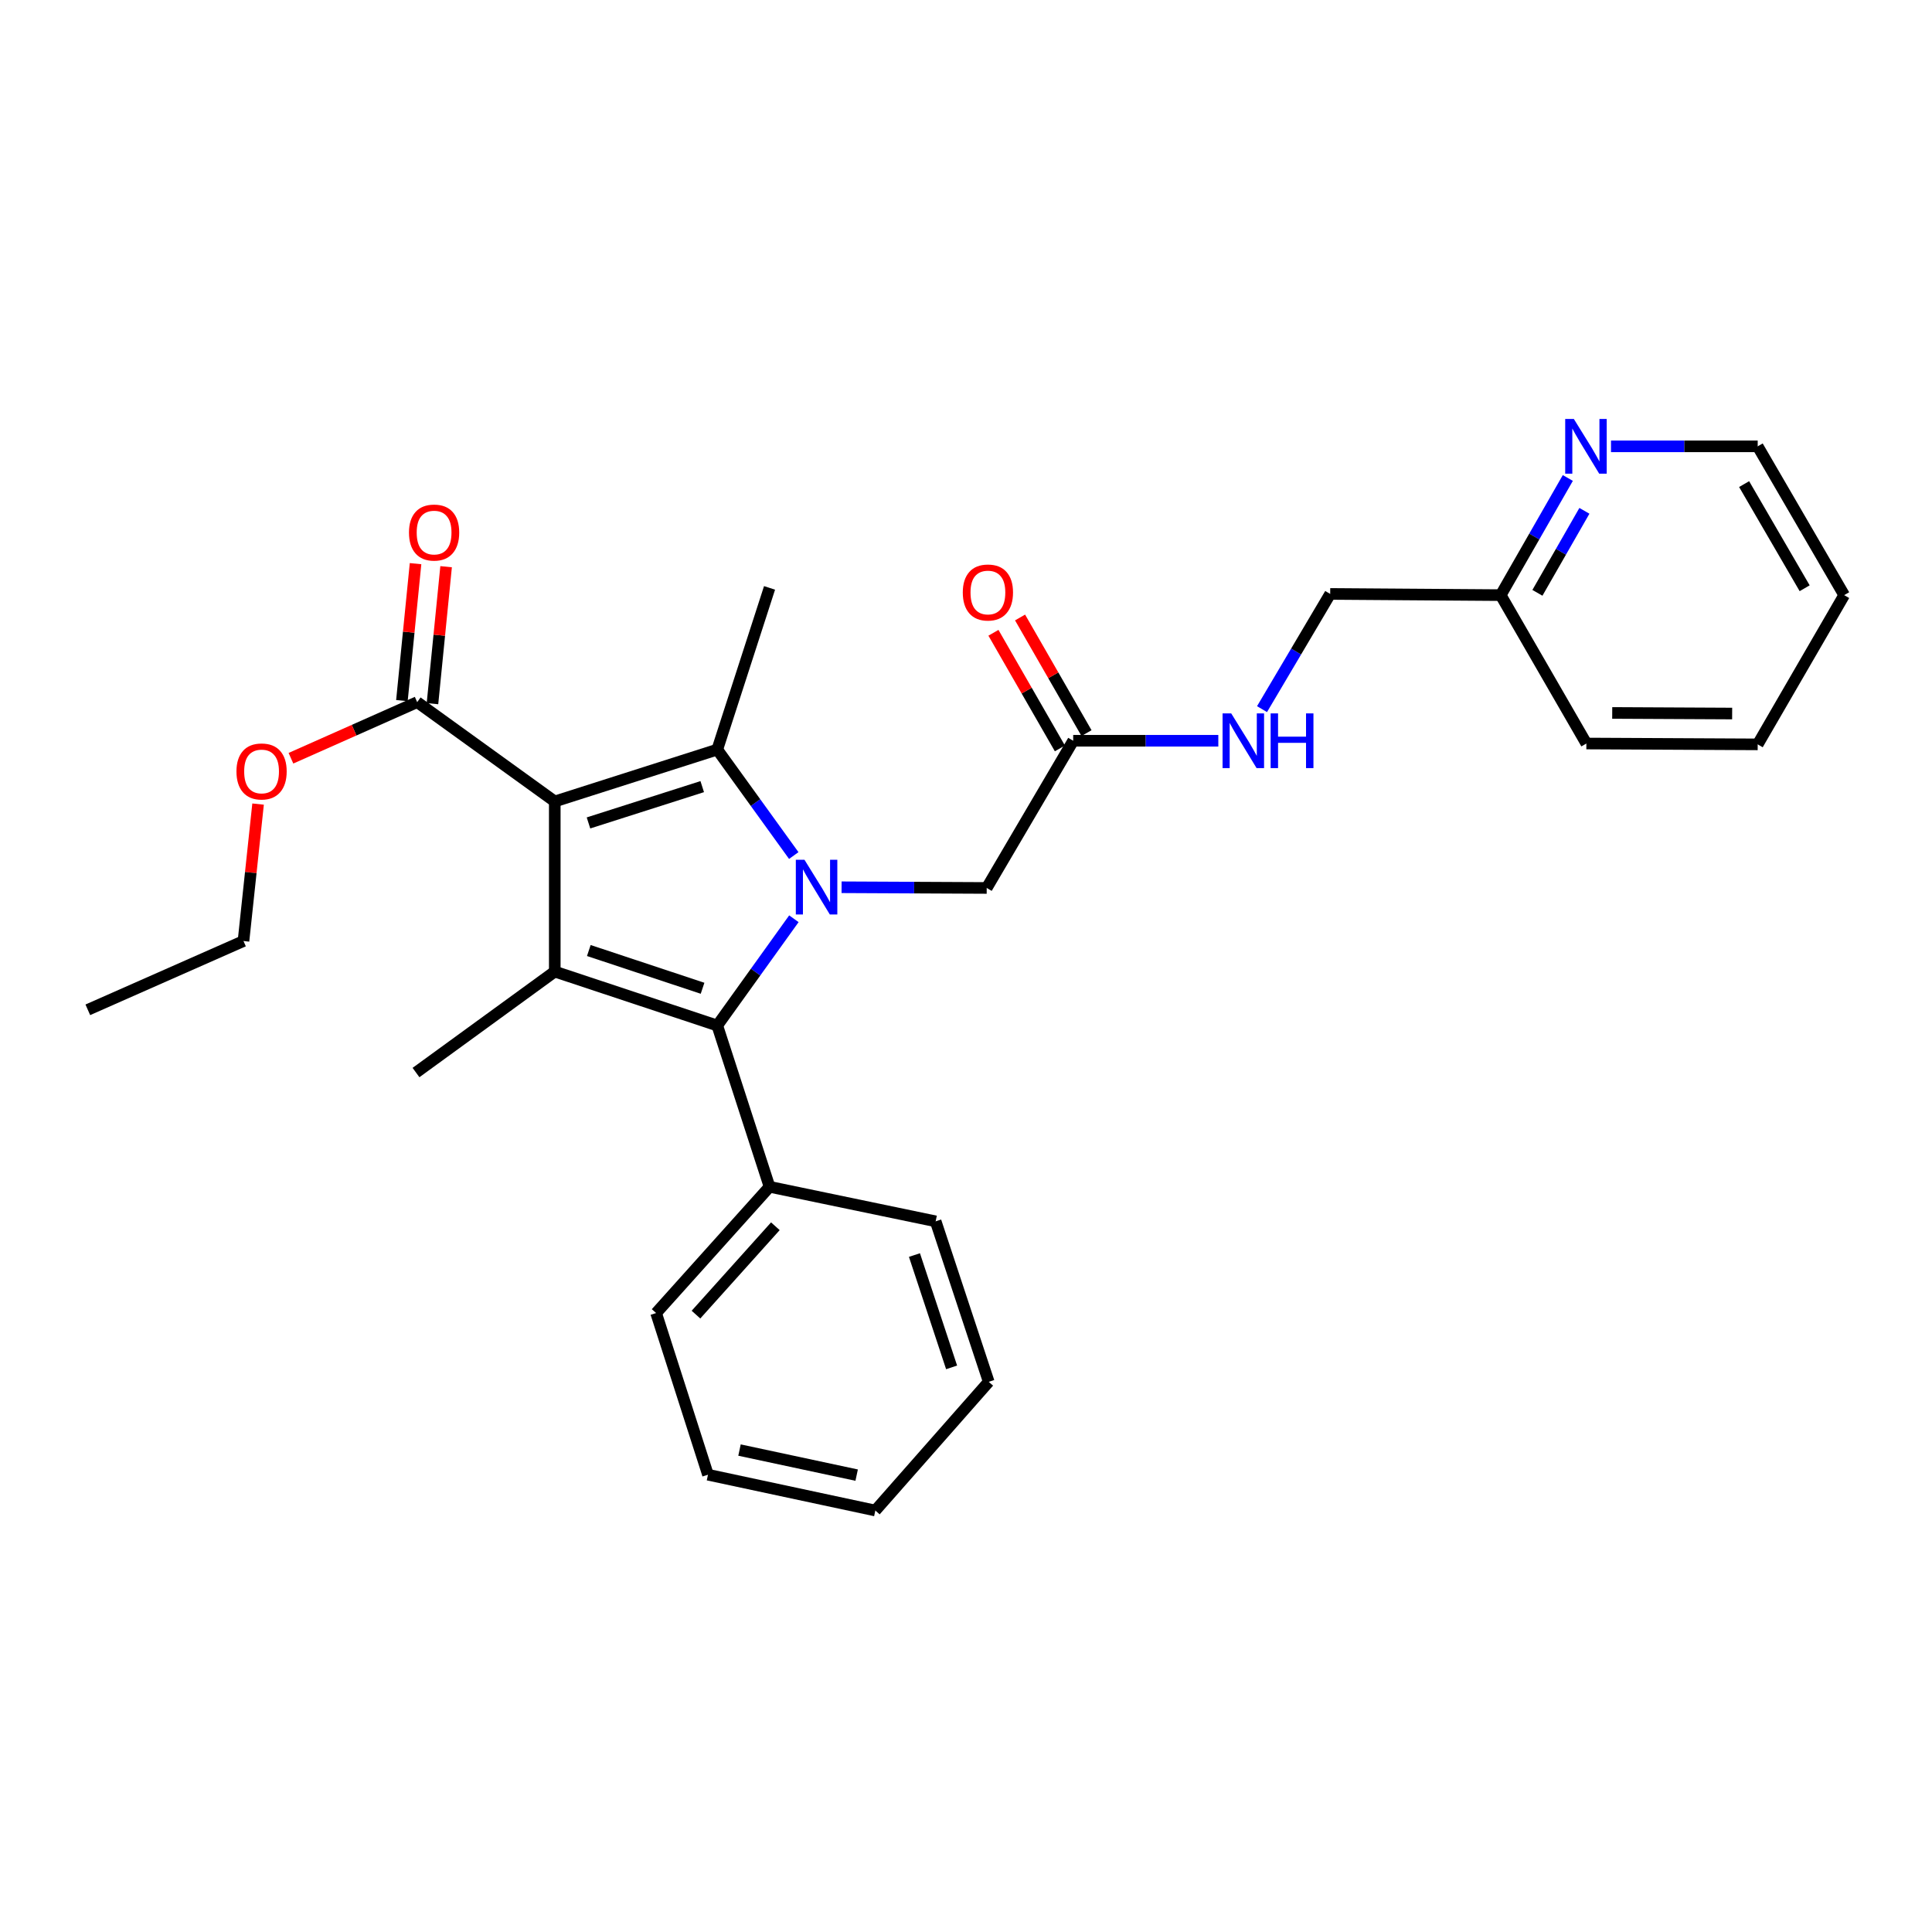 <?xml version='1.0' encoding='iso-8859-1'?>
<svg version='1.1' baseProfile='full'
              xmlns='http://www.w3.org/2000/svg'
                      xmlns:rdkit='http://www.rdkit.org/xml'
                      xmlns:xlink='http://www.w3.org/1999/xlink'
                  xml:space='preserve'
width='1000px' height='1000px' viewBox='0 0 1000 1000'>
<!-- END OF HEADER -->
<rect style='opacity:1.0;fill:#FFFFFF;stroke:none' width='1000' height='1000' x='0' y='0'> </rect>
<path class='bond-1' d='M 287.148,414.833 L 371.254,387.987' style='fill:none;fill-rule:evenodd;stroke:#000000;stroke-width:6px;stroke-linecap:butt;stroke-linejoin:miter;stroke-opacity:1' />
<path class='bond-1' d='M 304.598,425.949 L 363.472,407.157' style='fill:none;fill-rule:evenodd;stroke:#000000;stroke-width:6px;stroke-linecap:butt;stroke-linejoin:miter;stroke-opacity:1' />
<path class='bond-2' d='M 287.148,414.833 L 287.148,502.886' style='fill:none;fill-rule:evenodd;stroke:#000000;stroke-width:6px;stroke-linecap:butt;stroke-linejoin:miter;stroke-opacity:1' />
<path class='bond-4' d='M 287.148,414.833 L 215.936,363.428' style='fill:none;fill-rule:evenodd;stroke:#000000;stroke-width:6px;stroke-linecap:butt;stroke-linejoin:miter;stroke-opacity:1' />
<path class='bond-0' d='M 410.85,442.827 L 391.052,415.407' style='fill:none;fill-rule:evenodd;stroke:#0000FF;stroke-width:6px;stroke-linecap:butt;stroke-linejoin:miter;stroke-opacity:1' />
<path class='bond-0' d='M 391.052,415.407 L 371.254,387.987' style='fill:none;fill-rule:evenodd;stroke:#000000;stroke-width:6px;stroke-linecap:butt;stroke-linejoin:miter;stroke-opacity:1' />
<path class='bond-5' d='M 435.6,459.244 L 473.161,459.425' style='fill:none;fill-rule:evenodd;stroke:#0000FF;stroke-width:6px;stroke-linecap:butt;stroke-linejoin:miter;stroke-opacity:1' />
<path class='bond-5' d='M 473.161,459.425 L 510.721,459.606' style='fill:none;fill-rule:evenodd;stroke:#000000;stroke-width:6px;stroke-linecap:butt;stroke-linejoin:miter;stroke-opacity:1' />
<path class='bond-28' d='M 410.913,475.546 L 391.084,503.173' style='fill:none;fill-rule:evenodd;stroke:#0000FF;stroke-width:6px;stroke-linecap:butt;stroke-linejoin:miter;stroke-opacity:1' />
<path class='bond-28' d='M 391.084,503.173 L 371.254,530.801' style='fill:none;fill-rule:evenodd;stroke:#000000;stroke-width:6px;stroke-linecap:butt;stroke-linejoin:miter;stroke-opacity:1' />
<path class='bond-12' d='M 371.254,387.987 L 398.312,304.296' style='fill:none;fill-rule:evenodd;stroke:#000000;stroke-width:6px;stroke-linecap:butt;stroke-linejoin:miter;stroke-opacity:1' />
<path class='bond-3' d='M 287.148,502.886 L 371.254,530.801' style='fill:none;fill-rule:evenodd;stroke:#000000;stroke-width:6px;stroke-linecap:butt;stroke-linejoin:miter;stroke-opacity:1' />
<path class='bond-3' d='M 304.771,491.987 L 363.645,511.527' style='fill:none;fill-rule:evenodd;stroke:#000000;stroke-width:6px;stroke-linecap:butt;stroke-linejoin:miter;stroke-opacity:1' />
<path class='bond-13' d='M 287.148,502.886 L 215.317,555.148' style='fill:none;fill-rule:evenodd;stroke:#000000;stroke-width:6px;stroke-linecap:butt;stroke-linejoin:miter;stroke-opacity:1' />
<path class='bond-7' d='M 371.254,530.801 L 398.312,614.28' style='fill:none;fill-rule:evenodd;stroke:#000000;stroke-width:6px;stroke-linecap:butt;stroke-linejoin:miter;stroke-opacity:1' />
<path class='bond-10' d='M 223.844,364.216 L 227.375,328.77' style='fill:none;fill-rule:evenodd;stroke:#000000;stroke-width:6px;stroke-linecap:butt;stroke-linejoin:miter;stroke-opacity:1' />
<path class='bond-10' d='M 227.375,328.77 L 230.906,293.325' style='fill:none;fill-rule:evenodd;stroke:#FF0000;stroke-width:6px;stroke-linecap:butt;stroke-linejoin:miter;stroke-opacity:1' />
<path class='bond-10' d='M 208.027,362.641 L 211.558,327.195' style='fill:none;fill-rule:evenodd;stroke:#000000;stroke-width:6px;stroke-linecap:butt;stroke-linejoin:miter;stroke-opacity:1' />
<path class='bond-10' d='M 211.558,327.195 L 215.088,291.749' style='fill:none;fill-rule:evenodd;stroke:#FF0000;stroke-width:6px;stroke-linecap:butt;stroke-linejoin:miter;stroke-opacity:1' />
<path class='bond-15' d='M 215.936,363.428 L 183.264,377.946' style='fill:none;fill-rule:evenodd;stroke:#000000;stroke-width:6px;stroke-linecap:butt;stroke-linejoin:miter;stroke-opacity:1' />
<path class='bond-15' d='M 183.264,377.946 L 150.592,392.464' style='fill:none;fill-rule:evenodd;stroke:#FF0000;stroke-width:6px;stroke-linecap:butt;stroke-linejoin:miter;stroke-opacity:1' />
<path class='bond-6' d='M 510.721,459.606 L 555.485,383.413' style='fill:none;fill-rule:evenodd;stroke:#000000;stroke-width:6px;stroke-linecap:butt;stroke-linejoin:miter;stroke-opacity:1' />
<path class='bond-8' d='M 555.485,383.413 L 593.041,383.413' style='fill:none;fill-rule:evenodd;stroke:#000000;stroke-width:6px;stroke-linecap:butt;stroke-linejoin:miter;stroke-opacity:1' />
<path class='bond-8' d='M 593.041,383.413 L 630.597,383.413' style='fill:none;fill-rule:evenodd;stroke:#0000FF;stroke-width:6px;stroke-linecap:butt;stroke-linejoin:miter;stroke-opacity:1' />
<path class='bond-11' d='M 562.376,379.453 L 545.18,349.53' style='fill:none;fill-rule:evenodd;stroke:#000000;stroke-width:6px;stroke-linecap:butt;stroke-linejoin:miter;stroke-opacity:1' />
<path class='bond-11' d='M 545.18,349.53 L 527.985,319.608' style='fill:none;fill-rule:evenodd;stroke:#FF0000;stroke-width:6px;stroke-linecap:butt;stroke-linejoin:miter;stroke-opacity:1' />
<path class='bond-11' d='M 548.594,387.373 L 531.398,357.45' style='fill:none;fill-rule:evenodd;stroke:#000000;stroke-width:6px;stroke-linecap:butt;stroke-linejoin:miter;stroke-opacity:1' />
<path class='bond-11' d='M 531.398,357.45 L 514.203,327.528' style='fill:none;fill-rule:evenodd;stroke:#FF0000;stroke-width:6px;stroke-linecap:butt;stroke-linejoin:miter;stroke-opacity:1' />
<path class='bond-18' d='M 398.312,614.28 L 339.604,679.628' style='fill:none;fill-rule:evenodd;stroke:#000000;stroke-width:6px;stroke-linecap:butt;stroke-linejoin:miter;stroke-opacity:1' />
<path class='bond-18' d='M 401.33,634.705 L 360.235,680.449' style='fill:none;fill-rule:evenodd;stroke:#000000;stroke-width:6px;stroke-linecap:butt;stroke-linejoin:miter;stroke-opacity:1' />
<path class='bond-19' d='M 398.312,614.28 L 484.29,632.162' style='fill:none;fill-rule:evenodd;stroke:#000000;stroke-width:6px;stroke-linecap:butt;stroke-linejoin:miter;stroke-opacity:1' />
<path class='bond-16' d='M 653.222,367.045 L 670.864,337.229' style='fill:none;fill-rule:evenodd;stroke:#0000FF;stroke-width:6px;stroke-linecap:butt;stroke-linejoin:miter;stroke-opacity:1' />
<path class='bond-16' d='M 670.864,337.229 L 688.505,307.414' style='fill:none;fill-rule:evenodd;stroke:#000000;stroke-width:6px;stroke-linecap:butt;stroke-linejoin:miter;stroke-opacity:1' />
<path class='bond-9' d='M 811.504,247.405 L 794.133,277.723' style='fill:none;fill-rule:evenodd;stroke:#0000FF;stroke-width:6px;stroke-linecap:butt;stroke-linejoin:miter;stroke-opacity:1' />
<path class='bond-9' d='M 794.133,277.723 L 776.761,308.041' style='fill:none;fill-rule:evenodd;stroke:#000000;stroke-width:6px;stroke-linecap:butt;stroke-linejoin:miter;stroke-opacity:1' />
<path class='bond-9' d='M 820.085,264.403 L 807.925,285.626' style='fill:none;fill-rule:evenodd;stroke:#0000FF;stroke-width:6px;stroke-linecap:butt;stroke-linejoin:miter;stroke-opacity:1' />
<path class='bond-9' d='M 807.925,285.626 L 795.765,306.848' style='fill:none;fill-rule:evenodd;stroke:#000000;stroke-width:6px;stroke-linecap:butt;stroke-linejoin:miter;stroke-opacity:1' />
<path class='bond-17' d='M 833.852,231.026 L 871.817,231.026' style='fill:none;fill-rule:evenodd;stroke:#0000FF;stroke-width:6px;stroke-linecap:butt;stroke-linejoin:miter;stroke-opacity:1' />
<path class='bond-17' d='M 871.817,231.026 L 909.781,231.026' style='fill:none;fill-rule:evenodd;stroke:#000000;stroke-width:6px;stroke-linecap:butt;stroke-linejoin:miter;stroke-opacity:1' />
<path class='bond-14' d='M 776.761,308.041 L 688.505,307.414' style='fill:none;fill-rule:evenodd;stroke:#000000;stroke-width:6px;stroke-linecap:butt;stroke-linejoin:miter;stroke-opacity:1' />
<path class='bond-21' d='M 776.761,308.041 L 821.101,384.843' style='fill:none;fill-rule:evenodd;stroke:#000000;stroke-width:6px;stroke-linecap:butt;stroke-linejoin:miter;stroke-opacity:1' />
<path class='bond-20' d='M 133.581,416.189 L 129.804,451.634' style='fill:none;fill-rule:evenodd;stroke:#FF0000;stroke-width:6px;stroke-linecap:butt;stroke-linejoin:miter;stroke-opacity:1' />
<path class='bond-20' d='M 129.804,451.634 L 126.028,487.079' style='fill:none;fill-rule:evenodd;stroke:#000000;stroke-width:6px;stroke-linecap:butt;stroke-linejoin:miter;stroke-opacity:1' />
<path class='bond-30' d='M 909.781,231.026 L 954.545,308.041' style='fill:none;fill-rule:evenodd;stroke:#000000;stroke-width:6px;stroke-linecap:butt;stroke-linejoin:miter;stroke-opacity:1' />
<path class='bond-30' d='M 902.753,250.566 L 934.088,304.476' style='fill:none;fill-rule:evenodd;stroke:#000000;stroke-width:6px;stroke-linecap:butt;stroke-linejoin:miter;stroke-opacity:1' />
<path class='bond-24' d='M 339.604,679.628 L 366.45,763.31' style='fill:none;fill-rule:evenodd;stroke:#000000;stroke-width:6px;stroke-linecap:butt;stroke-linejoin:miter;stroke-opacity:1' />
<path class='bond-25' d='M 484.29,632.162 L 511.763,715.226' style='fill:none;fill-rule:evenodd;stroke:#000000;stroke-width:6px;stroke-linecap:butt;stroke-linejoin:miter;stroke-opacity:1' />
<path class='bond-25' d='M 473.319,649.613 L 492.55,707.758' style='fill:none;fill-rule:evenodd;stroke:#000000;stroke-width:6px;stroke-linecap:butt;stroke-linejoin:miter;stroke-opacity:1' />
<path class='bond-22' d='M 126.028,487.079 L 45.455,522.676' style='fill:none;fill-rule:evenodd;stroke:#000000;stroke-width:6px;stroke-linecap:butt;stroke-linejoin:miter;stroke-opacity:1' />
<path class='bond-26' d='M 821.101,384.843 L 909.781,385.285' style='fill:none;fill-rule:evenodd;stroke:#000000;stroke-width:6px;stroke-linecap:butt;stroke-linejoin:miter;stroke-opacity:1' />
<path class='bond-26' d='M 834.482,369.014 L 896.559,369.323' style='fill:none;fill-rule:evenodd;stroke:#000000;stroke-width:6px;stroke-linecap:butt;stroke-linejoin:miter;stroke-opacity:1' />
<path class='bond-23' d='M 954.545,308.041 L 909.781,385.285' style='fill:none;fill-rule:evenodd;stroke:#000000;stroke-width:6px;stroke-linecap:butt;stroke-linejoin:miter;stroke-opacity:1' />
<path class='bond-29' d='M 366.45,763.31 L 453.072,781.846' style='fill:none;fill-rule:evenodd;stroke:#000000;stroke-width:6px;stroke-linecap:butt;stroke-linejoin:miter;stroke-opacity:1' />
<path class='bond-29' d='M 382.769,750.547 L 443.405,763.522' style='fill:none;fill-rule:evenodd;stroke:#000000;stroke-width:6px;stroke-linecap:butt;stroke-linejoin:miter;stroke-opacity:1' />
<path class='bond-27' d='M 511.763,715.226 L 453.072,781.846' style='fill:none;fill-rule:evenodd;stroke:#000000;stroke-width:6px;stroke-linecap:butt;stroke-linejoin:miter;stroke-opacity:1' />
<path  class='atom-1' d='M 416.399 445.022
L 425.679 460.022
Q 426.599 461.502, 428.079 464.182
Q 429.559 466.862, 429.639 467.022
L 429.639 445.022
L 433.399 445.022
L 433.399 473.342
L 429.519 473.342
L 419.559 456.942
Q 418.399 455.022, 417.159 452.822
Q 415.959 450.622, 415.599 449.942
L 415.599 473.342
L 411.919 473.342
L 411.919 445.022
L 416.399 445.022
' fill='#0000FF'/>
<path  class='atom-9' d='M 637.278 369.253
L 646.558 384.253
Q 647.478 385.733, 648.958 388.413
Q 650.438 391.093, 650.518 391.253
L 650.518 369.253
L 654.278 369.253
L 654.278 397.573
L 650.398 397.573
L 640.438 381.173
Q 639.278 379.253, 638.038 377.053
Q 636.838 374.853, 636.478 374.173
L 636.478 397.573
L 632.798 397.573
L 632.798 369.253
L 637.278 369.253
' fill='#0000FF'/>
<path  class='atom-9' d='M 657.678 369.253
L 661.518 369.253
L 661.518 381.293
L 675.998 381.293
L 675.998 369.253
L 679.838 369.253
L 679.838 397.573
L 675.998 397.573
L 675.998 384.493
L 661.518 384.493
L 661.518 397.573
L 657.678 397.573
L 657.678 369.253
' fill='#0000FF'/>
<path  class='atom-10' d='M 814.629 216.866
L 823.909 231.866
Q 824.829 233.346, 826.309 236.026
Q 827.789 238.706, 827.869 238.866
L 827.869 216.866
L 831.629 216.866
L 831.629 245.186
L 827.749 245.186
L 817.789 228.786
Q 816.629 226.866, 815.389 224.666
Q 814.189 222.466, 813.829 221.786
L 813.829 245.186
L 810.149 245.186
L 810.149 216.866
L 814.629 216.866
' fill='#0000FF'/>
<path  class='atom-11' d='M 211.687 275.649
Q 211.687 268.849, 215.047 265.049
Q 218.407 261.249, 224.687 261.249
Q 230.967 261.249, 234.327 265.049
Q 237.687 268.849, 237.687 275.649
Q 237.687 282.529, 234.287 286.449
Q 230.887 290.329, 224.687 290.329
Q 218.447 290.329, 215.047 286.449
Q 211.687 282.569, 211.687 275.649
M 224.687 287.129
Q 229.007 287.129, 231.327 284.249
Q 233.687 281.329, 233.687 275.649
Q 233.687 270.089, 231.327 267.289
Q 229.007 264.449, 224.687 264.449
Q 220.367 264.449, 218.007 267.249
Q 215.687 270.049, 215.687 275.649
Q 215.687 281.369, 218.007 284.249
Q 220.367 287.129, 224.687 287.129
' fill='#FF0000'/>
<path  class='atom-12' d='M 498.339 306.672
Q 498.339 299.872, 501.699 296.072
Q 505.059 292.272, 511.339 292.272
Q 517.619 292.272, 520.979 296.072
Q 524.339 299.872, 524.339 306.672
Q 524.339 313.552, 520.939 317.472
Q 517.539 321.352, 511.339 321.352
Q 505.099 321.352, 501.699 317.472
Q 498.339 313.592, 498.339 306.672
M 511.339 318.152
Q 515.659 318.152, 517.979 315.272
Q 520.339 312.352, 520.339 306.672
Q 520.339 301.112, 517.979 298.312
Q 515.659 295.472, 511.339 295.472
Q 507.019 295.472, 504.659 298.272
Q 502.339 301.072, 502.339 306.672
Q 502.339 312.392, 504.659 315.272
Q 507.019 318.152, 511.339 318.152
' fill='#FF0000'/>
<path  class='atom-16' d='M 122.389 399.3
Q 122.389 392.5, 125.749 388.7
Q 129.109 384.9, 135.389 384.9
Q 141.669 384.9, 145.029 388.7
Q 148.389 392.5, 148.389 399.3
Q 148.389 406.18, 144.989 410.1
Q 141.589 413.98, 135.389 413.98
Q 129.149 413.98, 125.749 410.1
Q 122.389 406.22, 122.389 399.3
M 135.389 410.78
Q 139.709 410.78, 142.029 407.9
Q 144.389 404.98, 144.389 399.3
Q 144.389 393.74, 142.029 390.94
Q 139.709 388.1, 135.389 388.1
Q 131.069 388.1, 128.709 390.9
Q 126.389 393.7, 126.389 399.3
Q 126.389 405.02, 128.709 407.9
Q 131.069 410.78, 135.389 410.78
' fill='#FF0000'/>
</svg>
